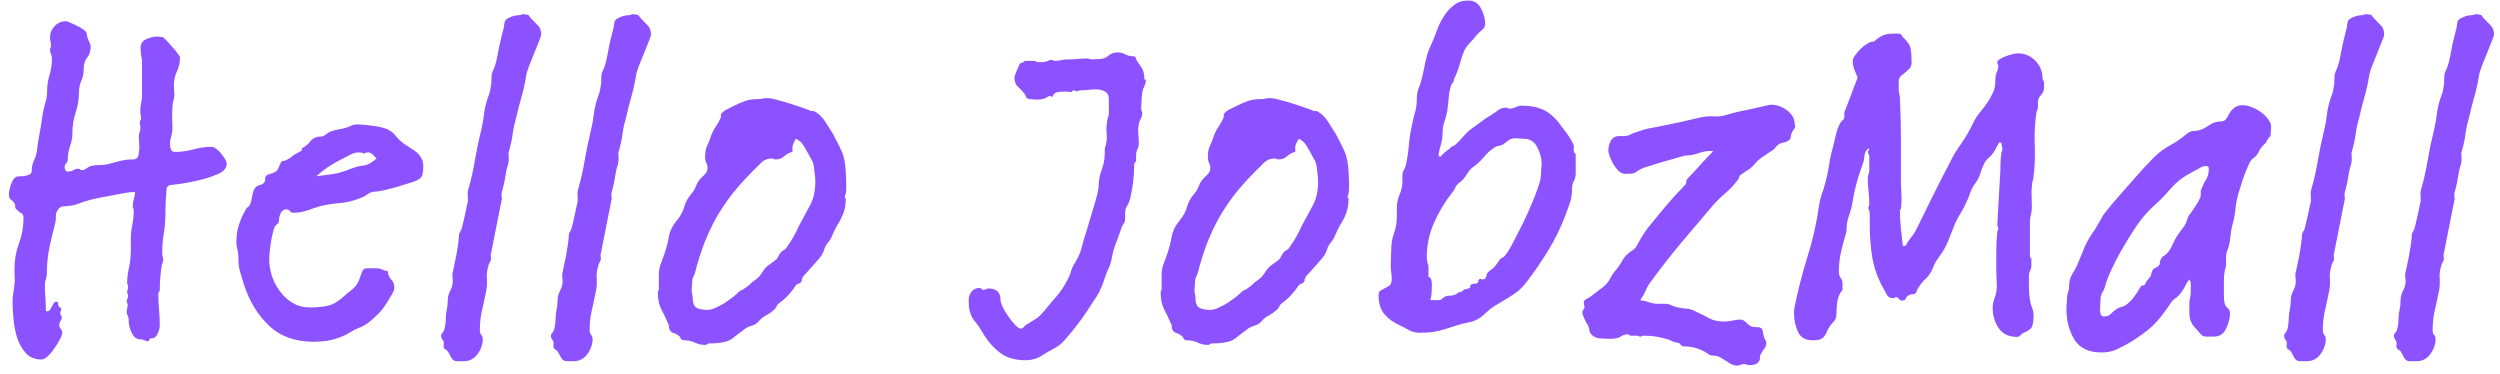 <?xml version="1.0" encoding="UTF-8"?>
<svg width="214px" height="32px" viewBox="0 0 214 32" version="1.1" xmlns="http://www.w3.org/2000/svg" xmlns:xlink="http://www.w3.org/1999/xlink">
    <title>hellosvg</title>
    <g id="Success-Page" stroke="none" stroke-width="1" fill="none" fill-rule="evenodd">
        <g id="hellosvg" transform="translate(0.761, 0.045)" fill="#8C52FF" fill-rule="nonzero">
            <g id="Path" transform="translate(0, 1.771)">
                <path d="M18.646,12.188 C18.646,12.562 18.396,12.865 17.896,13.083 C17.406,13.292 16.854,13.474 16.229,13.625 C15.615,13.766 15.052,13.87 14.542,13.938 C14.026,13.995 13.74,14.036 13.688,14.062 C13.573,14.146 13.51,14.24 13.5,14.333 C13.484,14.432 13.479,14.542 13.479,14.667 C13.448,14.99 13.427,15.302 13.417,15.604 C13.401,15.911 13.396,16.224 13.396,16.542 C13.396,17.115 13.344,17.667 13.25,18.208 C13.167,18.74 13.125,19.281 13.125,19.833 C13.125,19.948 13.135,20.052 13.167,20.146 C13.193,20.229 13.208,20.328 13.208,20.438 C13.208,20.51 13.193,20.578 13.167,20.646 C13.135,20.719 13.109,20.792 13.083,20.875 C13.026,21.25 12.984,21.615 12.958,21.958 C12.927,22.307 12.917,22.661 12.917,23.021 C12.917,23.078 12.896,23.125 12.854,23.167 C12.812,23.208 12.792,23.26 12.792,23.312 C12.792,23.771 12.812,24.24 12.854,24.708 C12.896,25.167 12.917,25.62 12.917,26.062 C12.917,26.26 12.854,26.49 12.729,26.75 C12.615,27.01 12.458,27.146 12.25,27.146 C12.109,27.146 12.031,27.188 12.021,27.271 C12.005,27.354 11.958,27.396 11.875,27.396 C11.802,27.396 11.714,27.365 11.604,27.312 C11.49,27.255 11.375,27.229 11.25,27.229 C11.052,27.229 10.896,27.167 10.771,27.042 C10.656,26.927 10.562,26.781 10.479,26.604 C10.396,26.411 10.333,26.219 10.292,26.021 C10.26,25.812 10.25,25.641 10.25,25.5 C10.25,25.375 10.219,25.271 10.167,25.188 C10.109,25.104 10.083,25 10.083,24.875 C10.083,24.766 10.094,24.667 10.125,24.583 C10.151,24.49 10.167,24.385 10.167,24.271 C10.167,24.219 10.151,24.167 10.125,24.125 C10.094,24.083 10.083,24.042 10.083,24 C10.083,23.917 10.104,23.833 10.146,23.75 C10.188,23.667 10.208,23.583 10.208,23.5 C10.208,23.458 10.193,23.411 10.167,23.354 C10.135,23.302 10.125,23.245 10.125,23.188 C10.125,23.104 10.135,23.031 10.167,22.958 C10.193,22.875 10.208,22.792 10.208,22.708 C10.208,22.656 10.193,22.604 10.167,22.562 C10.135,22.51 10.125,22.453 10.125,22.396 C10.125,22.104 10.146,21.828 10.188,21.562 C10.24,21.286 10.297,21 10.354,20.708 C10.406,20.365 10.438,20.021 10.438,19.688 C10.438,19.354 10.438,19.016 10.438,18.667 C10.438,18.24 10.479,17.828 10.562,17.438 C10.646,17.036 10.688,16.62 10.688,16.188 C10.688,16.135 10.672,16.083 10.646,16.042 C10.615,15.99 10.604,15.932 10.604,15.875 C10.604,15.656 10.63,15.448 10.688,15.25 C10.755,15.057 10.792,14.849 10.792,14.625 L10.604,14.625 C10.438,14.625 10.156,14.661 9.771,14.729 C9.396,14.802 9,14.875 8.583,14.958 C8.167,15.031 7.771,15.104 7.396,15.188 C7.021,15.271 6.755,15.344 6.604,15.396 C6.365,15.469 6.146,15.542 5.938,15.625 C5.74,15.708 5.51,15.766 5.25,15.792 C5.026,15.823 4.818,15.844 4.625,15.854 C4.443,15.87 4.292,15.979 4.167,16.188 C4.052,16.354 4.005,16.536 4.021,16.729 C4.031,16.927 4.01,17.12 3.958,17.312 C3.776,18.01 3.609,18.708 3.458,19.417 C3.318,20.125 3.25,20.849 3.25,21.583 C3.25,21.781 3.219,21.953 3.167,22.104 C3.109,22.245 3.083,22.406 3.083,22.583 C3.083,22.958 3.094,23.328 3.125,23.688 C3.151,24.052 3.167,24.417 3.167,24.792 C3.167,24.792 3.193,24.807 3.25,24.833 L3.271,24.833 C3.38,24.833 3.464,24.786 3.521,24.688 C3.573,24.594 3.63,24.5 3.688,24.417 C3.74,24.323 3.792,24.229 3.833,24.146 C3.885,24.052 3.969,24 4.083,24 C4.167,24 4.208,24.052 4.208,24.146 C4.208,24.229 4.219,24.302 4.25,24.354 C4.26,24.411 4.302,24.458 4.375,24.5 C4.443,24.531 4.479,24.573 4.479,24.625 C4.479,24.682 4.464,24.745 4.438,24.812 C4.406,24.885 4.396,24.948 4.396,25 C4.396,25.073 4.417,25.135 4.458,25.188 C4.5,25.245 4.521,25.312 4.521,25.396 C4.521,25.495 4.484,25.583 4.417,25.667 C4.344,25.75 4.312,25.865 4.312,26 C4.312,26.125 4.354,26.24 4.438,26.333 C4.521,26.432 4.562,26.542 4.562,26.667 C4.562,26.802 4.49,27 4.354,27.25 C4.229,27.5 4.073,27.75 3.896,28 C3.729,28.26 3.542,28.484 3.333,28.667 C3.135,28.859 2.958,28.958 2.792,28.958 C2.234,28.958 1.792,28.776 1.458,28.417 C1.125,28.052 0.875,27.615 0.708,27.104 C0.552,26.604 0.448,26.073 0.396,25.5 C0.339,24.917 0.312,24.427 0.312,24.021 C0.312,23.786 0.333,23.542 0.375,23.292 C0.417,23.042 0.448,22.792 0.479,22.542 C0.505,22.333 0.51,22.12 0.5,21.896 C0.484,21.661 0.479,21.438 0.479,21.229 C0.479,20.453 0.604,19.724 0.854,19.042 C1.115,18.349 1.25,17.615 1.25,16.833 C1.25,16.615 1.177,16.474 1.042,16.417 C0.901,16.349 0.771,16.245 0.646,16.104 C0.562,16.036 0.526,15.953 0.542,15.854 C0.552,15.76 0.531,15.667 0.479,15.583 C0.396,15.458 0.292,15.354 0.167,15.271 C0.052,15.188 0,15.042 0,14.833 C0,14.641 0.052,14.365 0.167,14 C0.292,13.625 0.448,13.396 0.646,13.312 C0.729,13.286 0.844,13.271 1,13.271 C1.167,13.271 1.312,13.26 1.438,13.229 C1.573,13.203 1.693,13.161 1.792,13.104 C1.901,13.052 1.958,12.948 1.958,12.792 C1.958,12.5 2.01,12.229 2.125,11.979 C2.25,11.719 2.339,11.438 2.396,11.146 C2.448,10.62 2.526,10.115 2.625,9.625 C2.719,9.125 2.802,8.604 2.875,8.062 C2.927,7.719 3.005,7.375 3.104,7.042 C3.214,6.708 3.271,6.365 3.271,6 C3.271,5.516 3.339,5.052 3.479,4.604 C3.615,4.146 3.688,3.677 3.688,3.188 C3.688,3.062 3.656,2.938 3.604,2.812 C3.547,2.688 3.521,2.562 3.521,2.438 C3.521,2.385 3.531,2.328 3.562,2.271 C3.589,2.219 3.604,2.161 3.604,2.104 C3.604,1.979 3.589,1.865 3.562,1.75 C3.531,1.641 3.521,1.521 3.521,1.396 C3.521,1.021 3.651,0.698 3.917,0.417 C4.177,0.141 4.5,0 4.875,0 C4.958,0 5.083,0.042 5.25,0.125 C5.427,0.198 5.609,0.281 5.792,0.375 C5.984,0.458 6.156,0.557 6.312,0.667 C6.479,0.781 6.573,0.865 6.604,0.917 C6.656,1.016 6.688,1.115 6.688,1.208 C6.688,1.307 6.714,1.406 6.771,1.5 C6.812,1.641 6.859,1.76 6.917,1.854 C6.969,1.953 7,2.062 7,2.188 C7,2.562 6.896,2.875 6.688,3.125 C6.49,3.375 6.396,3.729 6.396,4.188 C6.396,4.51 6.323,4.823 6.188,5.125 C6.062,5.432 6,5.745 6,6.062 C6,6.688 5.901,7.281 5.708,7.833 C5.526,8.391 5.438,8.974 5.438,9.583 C5.438,9.958 5.365,10.333 5.229,10.708 C5.104,11.083 5.042,11.458 5.042,11.833 C5.042,11.958 4.99,12.073 4.896,12.167 C4.812,12.266 4.771,12.375 4.771,12.5 C4.771,12.583 4.792,12.667 4.833,12.75 C4.885,12.833 4.969,12.875 5.083,12.875 C5.234,12.875 5.38,12.833 5.521,12.75 C5.656,12.667 5.802,12.625 5.958,12.625 C6.01,12.625 6.062,12.646 6.104,12.688 C6.146,12.729 6.193,12.75 6.25,12.75 C6.375,12.75 6.49,12.708 6.604,12.625 C6.729,12.531 6.859,12.453 7,12.396 C7.234,12.344 7.484,12.312 7.75,12.312 C8.026,12.312 8.281,12.286 8.521,12.229 C8.896,12.12 9.234,12.031 9.542,11.958 C9.844,11.875 10.198,11.833 10.604,11.833 C10.865,11.833 11.026,11.724 11.083,11.5 C11.135,11.266 11.167,11.042 11.167,10.833 C11.167,10.641 11.156,10.469 11.146,10.312 C11.13,10.146 11.125,9.99 11.125,9.833 C11.125,9.698 11.146,9.578 11.188,9.479 C11.24,9.37 11.271,9.245 11.271,9.104 C11.271,9.036 11.255,8.969 11.229,8.896 C11.214,8.828 11.208,8.75 11.208,8.667 C11.208,8.615 11.219,8.557 11.25,8.5 C11.292,8.432 11.312,8.37 11.312,8.312 C11.312,8.203 11.297,8.099 11.271,8 C11.255,7.891 11.25,7.781 11.25,7.667 C11.25,7.458 11.271,7.25 11.312,7.042 C11.365,6.823 11.396,6.604 11.396,6.396 L11.396,3.583 C11.396,3.375 11.375,3.167 11.333,2.958 C11.292,2.74 11.271,2.521 11.271,2.312 C11.271,1.938 11.427,1.682 11.75,1.542 C12.083,1.391 12.396,1.312 12.688,1.312 C12.755,1.312 12.833,1.323 12.917,1.333 C13,1.349 13.083,1.354 13.167,1.354 C13.193,1.354 13.281,1.438 13.438,1.604 C13.604,1.76 13.776,1.948 13.958,2.167 C14.151,2.375 14.312,2.573 14.438,2.75 C14.573,2.932 14.646,3.052 14.646,3.104 C14.646,3.536 14.552,3.938 14.375,4.312 C14.208,4.688 14.125,5.083 14.125,5.5 C14.125,5.641 14.13,5.771 14.146,5.896 C14.156,6.01 14.167,6.135 14.167,6.271 C14.167,6.453 14.135,6.635 14.083,6.812 C14.026,6.979 14,7.161 14,7.354 C13.969,7.646 13.964,7.948 13.979,8.25 C13.99,8.557 14,8.854 14,9.146 C14,9.385 13.964,9.62 13.896,9.854 C13.823,10.078 13.792,10.307 13.792,10.542 C13.792,10.682 13.818,10.828 13.875,10.979 C13.927,11.12 14.042,11.188 14.208,11.188 C14.734,11.188 15.255,11.12 15.771,10.979 C16.297,10.828 16.823,10.75 17.354,10.75 C17.464,10.75 17.589,10.807 17.729,10.917 C17.88,11.016 18.021,11.146 18.146,11.312 C18.281,11.469 18.401,11.625 18.5,11.792 C18.594,11.948 18.646,12.078 18.646,12.188 Z"></path>
            </g>
            <g id="Shape" transform="translate(19.473, 10.604)">
                <path d="M16,3.562 C16,3.802 15.979,4.031 15.938,4.25 C15.906,4.458 15.771,4.625 15.521,4.75 C15.448,4.807 15.234,4.891 14.875,5 C14.51,5.115 14.13,5.229 13.729,5.354 C13.323,5.469 12.948,5.562 12.604,5.646 C12.255,5.719 12.031,5.75 11.938,5.75 C11.656,5.75 11.422,5.828 11.229,5.979 C11.047,6.12 10.839,6.229 10.604,6.312 C10.047,6.536 9.479,6.677 8.896,6.729 C8.323,6.771 7.75,6.865 7.167,7 C6.792,7.115 6.417,7.24 6.042,7.375 C5.667,7.5 5.281,7.562 4.896,7.562 C4.755,7.562 4.651,7.516 4.583,7.417 C4.51,7.323 4.417,7.271 4.292,7.271 C4.052,7.271 3.885,7.385 3.792,7.604 C3.693,7.812 3.646,8.021 3.646,8.229 C3.646,8.37 3.589,8.474 3.479,8.542 C3.38,8.615 3.302,8.708 3.25,8.833 C3.193,9 3.135,9.203 3.083,9.438 C3.026,9.677 2.979,9.927 2.938,10.188 C2.906,10.438 2.88,10.682 2.854,10.917 C2.823,11.156 2.812,11.354 2.812,11.521 C2.812,11.995 2.885,12.479 3.042,12.979 C3.208,13.469 3.443,13.911 3.75,14.312 C4.052,14.719 4.417,15.042 4.833,15.292 C5.25,15.542 5.719,15.667 6.25,15.667 C6.859,15.667 7.385,15.62 7.833,15.521 C8.292,15.411 8.75,15.141 9.208,14.708 C9.443,14.5 9.688,14.302 9.938,14.104 C10.198,13.896 10.396,13.62 10.521,13.271 C10.573,13.12 10.646,12.927 10.729,12.688 C10.812,12.438 10.958,12.312 11.167,12.312 L11.958,12.312 C12.151,12.312 12.318,12.349 12.458,12.417 C12.609,12.49 12.776,12.536 12.958,12.562 C12.984,12.854 13.083,13.094 13.25,13.271 C13.427,13.438 13.521,13.667 13.521,13.958 C13.521,14.115 13.479,14.26 13.396,14.396 C13.323,14.536 13.25,14.667 13.167,14.792 C13.026,15.042 12.865,15.302 12.688,15.562 C12.505,15.828 12.292,16.078 12.042,16.312 C11.802,16.552 11.552,16.771 11.292,16.979 C11.026,17.177 10.771,17.312 10.521,17.396 C10.312,17.479 10.104,17.583 9.896,17.708 C9.698,17.823 9.5,17.927 9.292,18.042 C8.833,18.25 8.401,18.396 8,18.479 C7.609,18.562 7.146,18.604 6.604,18.604 C5.031,18.604 3.76,18.146 2.792,17.229 C1.818,16.302 1.104,15.125 0.646,13.708 C0.49,13.208 0.375,12.812 0.292,12.521 C0.208,12.229 0.167,11.812 0.167,11.271 C0.167,11.062 0.135,10.87 0.083,10.688 C0.026,10.495 0,10.292 0,10.083 C0,9.542 0.068,9.057 0.208,8.625 C0.344,8.182 0.547,7.729 0.812,7.271 C0.865,7.177 0.922,7.115 0.979,7.083 C1.047,7.057 1.109,6.99 1.167,6.875 C1.25,6.667 1.312,6.427 1.354,6.146 C1.396,5.854 1.479,5.62 1.604,5.438 C1.714,5.302 1.854,5.219 2.021,5.188 C2.198,5.146 2.333,5.057 2.417,4.917 C2.458,4.865 2.469,4.802 2.458,4.729 C2.458,4.646 2.464,4.578 2.479,4.521 C2.531,4.385 2.656,4.292 2.854,4.25 C3.062,4.198 3.234,4.125 3.375,4.042 C3.5,3.932 3.583,3.812 3.625,3.688 C3.667,3.552 3.729,3.411 3.812,3.271 C3.865,3.177 3.938,3.125 4.021,3.125 C4.115,3.125 4.208,3.099 4.292,3.042 C4.469,2.958 4.625,2.865 4.75,2.75 C4.885,2.625 5.052,2.521 5.25,2.438 C5.302,2.411 5.385,2.365 5.5,2.292 C5.625,2.224 5.656,2.141 5.604,2.042 C5.896,1.906 6.135,1.703 6.333,1.438 C6.542,1.177 6.833,1.042 7.208,1.042 C7.375,1.042 7.526,0.979 7.667,0.854 C7.818,0.729 7.958,0.646 8.083,0.604 C8.302,0.521 8.505,0.469 8.688,0.438 C8.865,0.411 9.068,0.37 9.292,0.312 C9.469,0.26 9.635,0.198 9.792,0.125 C9.958,0.042 10.151,0 10.375,0 C10.693,0 11.089,0.036 11.562,0.104 C12.047,0.161 12.448,0.245 12.771,0.354 C13.146,0.495 13.422,0.688 13.604,0.938 C13.797,1.188 14.042,1.427 14.333,1.646 C14.51,1.771 14.698,1.896 14.896,2.021 C15.104,2.135 15.281,2.26 15.438,2.396 C15.604,2.536 15.734,2.703 15.833,2.896 C15.943,3.078 16,3.302 16,3.562 Z M12,2.917 C11.927,2.833 11.823,2.729 11.688,2.604 C11.547,2.469 11.417,2.396 11.292,2.396 C11.125,2.396 10.99,2.438 10.896,2.521 C10.865,2.469 10.812,2.432 10.729,2.417 C10.646,2.406 10.573,2.396 10.521,2.396 C10.255,2.396 10.021,2.453 9.812,2.562 C9.615,2.661 9.417,2.766 9.208,2.875 C8.719,3.115 8.312,3.344 7.979,3.562 C7.646,3.771 7.271,4.062 6.854,4.438 C7.229,4.385 7.604,4.333 7.979,4.292 C8.365,4.25 8.75,4.167 9.125,4.042 C9.318,3.99 9.49,3.927 9.646,3.854 C9.812,3.786 9.984,3.724 10.167,3.667 C10.401,3.599 10.589,3.557 10.729,3.542 C10.88,3.531 11.021,3.5 11.146,3.458 C11.271,3.417 11.385,3.365 11.5,3.292 C11.625,3.224 11.792,3.099 12,2.917 Z"></path>
            </g>
            <g id="Path" transform="translate(37.002, 1.167)">
                <path d="M8.562,1.75 C8.562,1.833 8.5,2.021 8.375,2.312 C8.26,2.604 8.13,2.938 7.979,3.312 C7.823,3.688 7.672,4.062 7.521,4.438 C7.38,4.812 7.297,5.104 7.271,5.312 C7.172,5.927 7.042,6.516 6.875,7.083 C6.719,7.641 6.573,8.208 6.438,8.792 C6.297,9.281 6.193,9.76 6.125,10.229 C6.068,10.688 5.969,11.156 5.833,11.625 C5.776,11.766 5.755,11.896 5.771,12.021 C5.781,12.135 5.792,12.26 5.792,12.396 C5.792,12.51 5.771,12.667 5.729,12.875 C5.615,13.198 5.542,13.516 5.5,13.833 C5.458,14.156 5.396,14.474 5.312,14.792 C5.281,14.932 5.25,15.057 5.208,15.167 C5.177,15.266 5.167,15.385 5.167,15.521 C5.167,15.62 5.177,15.698 5.208,15.75 L4.271,20.479 C4.24,20.536 4.234,20.615 4.25,20.708 C4.26,20.792 4.271,20.865 4.271,20.917 C4.271,21.042 4.234,21.146 4.167,21.229 C4.109,21.312 4.068,21.427 4.042,21.562 C3.927,21.927 3.885,22.292 3.917,22.667 C3.943,23.042 3.917,23.417 3.833,23.792 C3.76,24.115 3.698,24.411 3.646,24.688 C3.589,24.953 3.531,25.203 3.479,25.438 C3.422,25.677 3.38,25.932 3.354,26.208 C3.323,26.474 3.312,26.771 3.312,27.104 C3.312,27.245 3.354,27.359 3.438,27.458 C3.521,27.552 3.562,27.667 3.562,27.792 C3.562,28.25 3.417,28.677 3.125,29.083 C2.833,29.5 2.427,29.708 1.917,29.708 L1.354,29.708 C1.146,29.708 0.984,29.609 0.875,29.417 C0.776,29.234 0.688,29.068 0.604,28.917 C0.547,28.833 0.49,28.776 0.438,28.75 C0.38,28.719 0.323,28.677 0.271,28.625 C0.229,28.552 0.208,28.484 0.208,28.417 C0.219,28.344 0.229,28.271 0.229,28.188 C0.229,28.062 0.188,27.948 0.104,27.854 C0.031,27.755 0,27.646 0,27.521 C0,27.438 0.026,27.365 0.083,27.312 C0.135,27.26 0.188,27.188 0.229,27.104 C0.281,26.979 0.323,26.812 0.354,26.604 C0.38,26.385 0.396,26.198 0.396,26.042 C0.396,25.792 0.422,25.552 0.479,25.312 C0.531,25.078 0.562,24.828 0.562,24.562 C0.562,24.245 0.63,23.953 0.771,23.688 C0.922,23.411 1,23.125 1,22.833 C1,22.75 0.99,22.667 0.979,22.583 C0.964,22.49 0.958,22.396 0.958,22.312 C0.958,22.203 0.969,22.125 1,22.083 C1.026,21.974 1.068,21.771 1.125,21.479 C1.193,21.188 1.255,20.885 1.312,20.562 C1.365,20.245 1.417,19.938 1.458,19.646 C1.5,19.344 1.521,19.125 1.521,19 C1.521,18.865 1.552,18.74 1.625,18.625 C1.708,18.5 1.76,18.37 1.792,18.229 C1.875,17.911 1.948,17.583 2.021,17.25 C2.089,16.917 2.156,16.594 2.229,16.271 C2.281,16.146 2.302,16.01 2.292,15.854 C2.276,15.703 2.271,15.562 2.271,15.438 C2.271,15.245 2.281,15.115 2.312,15.042 C2.562,14.182 2.755,13.323 2.896,12.458 C3.047,11.583 3.229,10.724 3.438,9.875 C3.547,9.417 3.625,8.979 3.667,8.562 C3.719,8.135 3.818,7.703 3.958,7.271 C4.042,7.036 4.104,6.854 4.146,6.729 C4.188,6.594 4.214,6.458 4.229,6.333 C4.255,6.208 4.276,6.078 4.292,5.938 C4.302,5.786 4.312,5.578 4.312,5.312 C4.312,5.177 4.339,5.052 4.396,4.938 C4.448,4.812 4.505,4.688 4.562,4.562 C4.672,4.245 4.755,3.927 4.812,3.604 C4.88,3.271 4.943,2.948 5,2.625 C5.052,2.391 5.109,2.156 5.167,1.917 C5.234,1.682 5.297,1.438 5.354,1.188 C5.38,1.062 5.401,0.927 5.417,0.771 C5.427,0.604 5.505,0.479 5.646,0.396 C5.99,0.188 6.354,0.083 6.729,0.083 C6.771,0.083 6.812,0.073 6.854,0.042 C6.896,0.016 6.943,0 7,0 C7.052,0 7.109,0.01 7.167,0.021 C7.234,0.036 7.297,0.042 7.354,0.042 C7.438,0.042 7.505,0.094 7.562,0.188 C7.615,0.271 7.672,0.344 7.729,0.396 C7.938,0.604 8.125,0.802 8.292,0.979 C8.469,1.146 8.562,1.406 8.562,1.75 Z"></path>
            </g>
            <g id="Path" transform="translate(46.402, 1.167)">
                <path d="M8.562,1.75 C8.562,1.833 8.5,2.021 8.375,2.312 C8.26,2.604 8.13,2.938 7.979,3.312 C7.823,3.688 7.672,4.062 7.521,4.438 C7.38,4.812 7.297,5.104 7.271,5.312 C7.172,5.927 7.042,6.516 6.875,7.083 C6.719,7.641 6.573,8.208 6.438,8.792 C6.297,9.281 6.193,9.76 6.125,10.229 C6.068,10.688 5.969,11.156 5.833,11.625 C5.776,11.766 5.755,11.896 5.771,12.021 C5.781,12.135 5.792,12.26 5.792,12.396 C5.792,12.51 5.771,12.667 5.729,12.875 C5.615,13.198 5.542,13.516 5.5,13.833 C5.458,14.156 5.396,14.474 5.312,14.792 C5.281,14.932 5.25,15.057 5.208,15.167 C5.177,15.266 5.167,15.385 5.167,15.521 C5.167,15.62 5.177,15.698 5.208,15.75 L4.271,20.479 C4.24,20.536 4.234,20.615 4.25,20.708 C4.26,20.792 4.271,20.865 4.271,20.917 C4.271,21.042 4.234,21.146 4.167,21.229 C4.109,21.312 4.068,21.427 4.042,21.562 C3.927,21.927 3.885,22.292 3.917,22.667 C3.943,23.042 3.917,23.417 3.833,23.792 C3.76,24.115 3.698,24.411 3.646,24.688 C3.589,24.953 3.531,25.203 3.479,25.438 C3.422,25.677 3.38,25.932 3.354,26.208 C3.323,26.474 3.312,26.771 3.312,27.104 C3.312,27.245 3.354,27.359 3.438,27.458 C3.521,27.552 3.562,27.667 3.562,27.792 C3.562,28.25 3.417,28.677 3.125,29.083 C2.833,29.5 2.427,29.708 1.917,29.708 L1.354,29.708 C1.146,29.708 0.984,29.609 0.875,29.417 C0.776,29.234 0.688,29.068 0.604,28.917 C0.547,28.833 0.49,28.776 0.438,28.75 C0.38,28.719 0.323,28.677 0.271,28.625 C0.229,28.552 0.208,28.484 0.208,28.417 C0.219,28.344 0.229,28.271 0.229,28.188 C0.229,28.062 0.188,27.948 0.104,27.854 C0.031,27.755 0,27.646 0,27.521 C0,27.438 0.026,27.365 0.083,27.312 C0.135,27.26 0.188,27.188 0.229,27.104 C0.281,26.979 0.323,26.812 0.354,26.604 C0.38,26.385 0.396,26.198 0.396,26.042 C0.396,25.792 0.422,25.552 0.479,25.312 C0.531,25.078 0.562,24.828 0.562,24.562 C0.562,24.245 0.63,23.953 0.771,23.688 C0.922,23.411 1,23.125 1,22.833 C1,22.75 0.99,22.667 0.979,22.583 C0.964,22.49 0.958,22.396 0.958,22.312 C0.958,22.203 0.969,22.125 1,22.083 C1.026,21.974 1.068,21.771 1.125,21.479 C1.193,21.188 1.255,20.885 1.312,20.562 C1.365,20.245 1.417,19.938 1.458,19.646 C1.5,19.344 1.521,19.125 1.521,19 C1.521,18.865 1.552,18.74 1.625,18.625 C1.708,18.5 1.76,18.37 1.792,18.229 C1.875,17.911 1.948,17.583 2.021,17.25 C2.089,16.917 2.156,16.594 2.229,16.271 C2.281,16.146 2.302,16.01 2.292,15.854 C2.276,15.703 2.271,15.562 2.271,15.438 C2.271,15.245 2.281,15.115 2.312,15.042 C2.562,14.182 2.755,13.323 2.896,12.458 C3.047,11.583 3.229,10.724 3.438,9.875 C3.547,9.417 3.625,8.979 3.667,8.562 C3.719,8.135 3.818,7.703 3.958,7.271 C4.042,7.036 4.104,6.854 4.146,6.729 C4.188,6.594 4.214,6.458 4.229,6.333 C4.255,6.208 4.276,6.078 4.292,5.938 C4.302,5.786 4.312,5.578 4.312,5.312 C4.312,5.177 4.339,5.052 4.396,4.938 C4.448,4.812 4.505,4.688 4.562,4.562 C4.672,4.245 4.755,3.927 4.812,3.604 C4.88,3.271 4.943,2.948 5,2.625 C5.052,2.391 5.109,2.156 5.167,1.917 C5.234,1.682 5.297,1.438 5.354,1.188 C5.38,1.062 5.401,0.927 5.417,0.771 C5.427,0.604 5.505,0.479 5.646,0.396 C5.99,0.188 6.354,0.083 6.729,0.083 C6.771,0.083 6.812,0.073 6.854,0.042 C6.896,0.016 6.943,0 7,0 C7.052,0 7.109,0.01 7.167,0.021 C7.234,0.036 7.297,0.042 7.354,0.042 C7.438,0.042 7.505,0.094 7.562,0.188 C7.615,0.271 7.672,0.344 7.729,0.396 C7.938,0.604 8.125,0.802 8.292,0.979 C8.469,1.146 8.562,1.406 8.562,1.75 Z"></path>
            </g>
            <g id="Shape" transform="translate(55.552, 8.354)">
                <path d="M16.125,7.292 C16.125,7.417 16.125,7.562 16.125,7.729 C16.125,7.885 16.109,8.031 16.083,8.167 C16.083,8.224 16.068,8.271 16.042,8.312 C16.01,8.354 16,8.396 16,8.438 C16,8.495 16.01,8.531 16.042,8.542 C16.068,8.557 16.083,8.594 16.083,8.646 C16.083,9.104 16.01,9.51 15.875,9.854 C15.75,10.203 15.568,10.557 15.333,10.917 C15.193,11.167 15.068,11.427 14.958,11.688 C14.859,11.953 14.714,12.198 14.521,12.417 C14.396,12.573 14.302,12.745 14.25,12.938 C14.193,13.12 14.109,13.302 14,13.479 C13.984,13.51 13.906,13.604 13.771,13.771 C13.63,13.927 13.469,14.104 13.292,14.312 C13.125,14.51 12.958,14.698 12.792,14.875 C12.635,15.042 12.531,15.156 12.479,15.208 C12.38,15.349 12.323,15.49 12.312,15.625 C12.297,15.75 12.193,15.844 12,15.896 C11.901,15.938 11.823,16 11.771,16.083 C11.714,16.167 11.656,16.25 11.604,16.333 C11.255,16.807 10.844,17.219 10.375,17.562 C10.26,17.646 10.188,17.745 10.146,17.854 C10.104,17.953 10.031,18.042 9.938,18.125 C9.714,18.323 9.5,18.474 9.292,18.583 C9.083,18.682 8.88,18.833 8.688,19.042 C8.505,19.266 8.292,19.411 8.042,19.479 C7.802,19.536 7.583,19.646 7.375,19.812 C7.052,20.052 6.797,20.24 6.604,20.396 C6.422,20.562 6.229,20.688 6.021,20.771 C5.823,20.854 5.604,20.906 5.354,20.938 C5.104,20.979 4.776,21 4.375,21 C4.318,21 4.271,21.021 4.229,21.062 C4.188,21.104 4.125,21.125 4.042,21.125 C3.719,21.125 3.422,21.052 3.146,20.917 C2.865,20.792 2.568,20.729 2.25,20.729 C2.109,20.729 2.01,20.672 1.958,20.562 C1.917,20.464 1.854,20.385 1.771,20.333 C1.63,20.219 1.484,20.146 1.333,20.104 C1.193,20.062 1.083,19.969 1,19.812 C0.958,19.729 0.943,19.646 0.958,19.562 C0.969,19.479 0.948,19.406 0.896,19.333 C0.672,18.823 0.464,18.385 0.271,18.021 C0.089,17.661 0,17.188 0,16.604 C0,16.552 0.01,16.51 0.042,16.479 C0.068,16.453 0.083,16.417 0.083,16.375 L0.083,15.167 C0.083,14.792 0.135,14.469 0.25,14.188 C0.359,13.911 0.479,13.583 0.604,13.208 C0.771,12.698 0.885,12.224 0.958,11.792 C1.042,11.349 1.271,10.896 1.646,10.438 C1.938,10.094 2.135,9.724 2.25,9.333 C2.359,8.932 2.562,8.557 2.854,8.208 C3.031,8 3.167,7.786 3.25,7.562 C3.333,7.328 3.464,7.104 3.646,6.896 C3.781,6.76 3.917,6.625 4.042,6.5 C4.177,6.365 4.25,6.182 4.25,5.958 C4.25,5.807 4.214,5.667 4.146,5.542 C4.073,5.406 4.042,5.25 4.042,5.083 C4.042,4.656 4.094,4.328 4.208,4.104 C4.318,3.885 4.438,3.583 4.562,3.208 C4.672,2.917 4.802,2.661 4.958,2.438 C5.125,2.203 5.26,1.953 5.375,1.688 C5.401,1.635 5.406,1.578 5.396,1.521 C5.38,1.453 5.401,1.375 5.458,1.292 C5.583,1.156 5.719,1.052 5.875,0.979 C6.042,0.896 6.208,0.812 6.375,0.729 C6.776,0.521 7.135,0.365 7.458,0.25 C7.776,0.141 8.156,0.083 8.604,0.083 C8.74,0.083 8.859,0.073 8.958,0.042 C9.068,0.016 9.193,0 9.333,0 C9.542,0 9.74,0.031 9.938,0.083 C10.146,0.141 10.354,0.198 10.562,0.25 C10.99,0.365 11.401,0.49 11.792,0.625 C12.177,0.75 12.573,0.891 12.979,1.042 C13.047,1.099 13.13,1.12 13.229,1.104 C13.323,1.094 13.406,1.115 13.479,1.167 C13.823,1.375 14.104,1.656 14.312,2 C14.531,2.349 14.755,2.698 14.979,3.042 C15.297,3.625 15.552,4.141 15.75,4.583 C15.943,5.031 16.052,5.599 16.083,6.292 C16.083,6.448 16.089,6.615 16.104,6.792 C16.115,6.958 16.125,7.125 16.125,7.292 Z M13.479,7.125 C13.479,6.948 13.464,6.766 13.438,6.583 C13.422,6.391 13.401,6.198 13.375,6 C13.344,5.708 13.276,5.474 13.167,5.292 C13.052,5.099 12.938,4.885 12.812,4.646 C12.672,4.385 12.542,4.161 12.417,3.979 C12.302,3.786 12.104,3.62 11.812,3.479 C11.729,3.62 11.672,3.724 11.646,3.792 C11.615,3.865 11.589,3.932 11.562,4 C11.531,4.057 11.521,4.125 11.521,4.208 C11.521,4.292 11.521,4.427 11.521,4.604 C11.255,4.661 11.021,4.786 10.812,4.979 C10.615,5.161 10.375,5.25 10.083,5.25 C10.026,5.25 9.969,5.24 9.917,5.208 C9.875,5.182 9.823,5.167 9.771,5.167 C9.396,5.167 9.083,5.292 8.833,5.542 C8.594,5.781 8.359,6.016 8.125,6.25 C7.427,6.948 6.823,7.62 6.312,8.271 C5.812,8.927 5.365,9.594 4.979,10.271 C4.604,10.953 4.26,11.682 3.958,12.458 C3.667,13.224 3.401,14.073 3.167,15 C3.109,15.141 3.052,15.266 3,15.375 C2.958,15.474 2.938,15.604 2.938,15.771 C2.938,15.896 2.927,16.016 2.917,16.125 C2.901,16.24 2.896,16.354 2.896,16.479 C2.896,16.594 2.906,16.698 2.938,16.792 C2.964,16.875 2.979,16.974 2.979,17.083 C2.979,17.542 3.094,17.833 3.333,17.958 C3.568,18.073 3.875,18.125 4.25,18.125 C4.427,18.125 4.651,18.073 4.917,17.958 C5.193,17.833 5.458,17.698 5.708,17.542 C5.958,17.375 6.198,17.203 6.438,17.021 C6.688,16.828 6.875,16.661 7,16.521 C7.083,16.469 7.167,16.427 7.25,16.396 C7.333,16.354 7.406,16.307 7.479,16.25 C7.646,16.141 7.781,16.031 7.896,15.917 C8.021,15.792 8.167,15.677 8.333,15.562 C8.51,15.438 8.635,15.328 8.708,15.229 C8.776,15.135 8.865,15.01 8.979,14.854 C9.104,14.635 9.255,14.458 9.438,14.333 C9.63,14.198 9.818,14.057 10,13.917 C10.135,13.823 10.229,13.724 10.271,13.625 C10.312,13.531 10.375,13.417 10.458,13.292 C10.552,13.156 10.667,13.057 10.792,13 C10.917,12.932 11.01,12.828 11.083,12.688 C11.276,12.427 11.448,12.156 11.604,11.875 C11.771,11.583 11.917,11.292 12.042,11 C12.417,10.307 12.75,9.688 13.042,9.146 C13.333,8.604 13.479,7.932 13.479,7.125 Z"></path>
            </g>
            <g id="Path" transform="translate(82.157, 4.438)">
                <path d="M15.167,2.333 C15.167,2.542 15.115,2.745 15.021,2.938 C14.922,3.12 14.865,3.312 14.854,3.521 C14.823,3.729 14.802,3.953 14.792,4.188 C14.776,4.411 14.771,4.625 14.771,4.833 C14.771,4.891 14.781,4.953 14.812,5.021 C14.839,5.094 14.854,5.156 14.854,5.208 C14.854,5.391 14.812,5.552 14.729,5.688 C14.646,5.812 14.589,5.974 14.562,6.167 C14.505,6.432 14.49,6.698 14.521,6.958 C14.547,7.224 14.562,7.495 14.562,7.771 C14.562,7.979 14.521,8.161 14.438,8.312 C14.365,8.453 14.333,8.625 14.333,8.833 L14.333,9.292 C14.333,9.333 14.302,9.375 14.25,9.417 C14.193,9.458 14.167,9.521 14.167,9.604 C14.167,10.135 14.135,10.625 14.083,11.083 C14.026,11.542 13.938,12.036 13.812,12.562 C13.755,12.771 13.672,12.969 13.562,13.146 C13.448,13.312 13.396,13.51 13.396,13.729 L13.396,14.25 C13.396,14.406 13.344,14.552 13.25,14.688 C13.167,14.812 13.094,14.958 13.042,15.125 C12.885,15.583 12.729,16.031 12.562,16.458 C12.406,16.875 12.292,17.328 12.208,17.812 C12.151,18.078 12.068,18.312 11.958,18.521 C11.859,18.729 11.771,18.958 11.688,19.208 C11.547,19.656 11.401,20.036 11.25,20.354 C11.109,20.661 10.906,20.995 10.646,21.354 C10.479,21.604 10.271,21.927 10.021,22.312 C9.771,22.688 9.49,23.073 9.188,23.458 C8.88,23.849 8.583,24.208 8.292,24.542 C8,24.875 7.729,25.109 7.479,25.25 C7.031,25.484 6.615,25.729 6.229,25.979 C5.839,26.229 5.38,26.354 4.854,26.354 C3.938,26.354 3.193,26.125 2.625,25.667 C2.052,25.219 1.552,24.625 1.125,23.875 C0.943,23.557 0.781,23.323 0.646,23.167 C0.505,23 0.385,22.844 0.292,22.688 C0.208,22.521 0.135,22.333 0.083,22.125 C0.026,21.917 0,21.615 0,21.208 C0,20.948 0.073,20.708 0.229,20.5 C0.396,20.281 0.625,20.167 0.917,20.167 C1,20.167 1.062,20.198 1.104,20.25 C1.146,20.307 1.208,20.333 1.292,20.333 C1.359,20.333 1.422,20.312 1.479,20.271 C1.531,20.229 1.604,20.208 1.688,20.208 C2.38,20.208 2.729,20.542 2.729,21.208 C2.729,21.333 2.792,21.536 2.917,21.812 C3.052,22.078 3.214,22.344 3.396,22.604 C3.589,22.87 3.781,23.115 3.979,23.333 C4.188,23.542 4.339,23.646 4.438,23.646 C4.547,23.646 4.63,23.615 4.688,23.542 C4.74,23.474 4.802,23.411 4.875,23.354 C5.193,23.146 5.469,22.974 5.708,22.833 C5.958,22.682 6.198,22.458 6.438,22.167 C6.812,21.708 7.188,21.266 7.562,20.833 C7.938,20.391 8.255,19.896 8.521,19.354 C8.63,19.146 8.714,18.932 8.771,18.708 C8.839,18.474 8.943,18.25 9.083,18.042 C9.375,17.583 9.573,17.12 9.688,16.646 C9.812,16.161 9.958,15.667 10.125,15.167 C10.177,15 10.255,14.745 10.354,14.396 C10.464,14.052 10.573,13.682 10.688,13.292 C10.812,12.891 10.917,12.521 11,12.188 C11.083,11.854 11.125,11.62 11.125,11.479 C11.125,11.01 11.208,10.542 11.375,10.083 C11.552,9.625 11.646,9.161 11.646,8.688 C11.646,8.552 11.646,8.432 11.646,8.333 C11.646,8.224 11.672,8.099 11.729,7.958 C11.823,7.641 11.854,7.302 11.812,6.938 C11.781,6.578 11.797,6.224 11.854,5.875 C11.865,5.75 11.896,5.641 11.938,5.542 C11.979,5.448 12,5.333 12,5.208 L12,4 C12,3.682 11.885,3.469 11.667,3.354 C11.458,3.229 11.208,3.167 10.917,3.167 C10.708,3.167 10.479,3.182 10.229,3.208 C9.99,3.24 9.771,3.25 9.562,3.25 C9.505,3.25 9.448,3.266 9.396,3.292 C9.354,3.323 9.302,3.333 9.25,3.333 C9.193,3.333 9.151,3.323 9.125,3.292 C9.094,3.266 9.052,3.25 9,3.25 C8.917,3.25 8.875,3.281 8.875,3.333 C8.875,3.375 8.812,3.396 8.688,3.396 C8.63,3.396 8.568,3.391 8.5,3.375 C8.427,3.365 8.375,3.354 8.333,3.354 C8.109,3.354 7.88,3.37 7.646,3.396 C7.406,3.427 7.25,3.562 7.167,3.812 C7.052,3.76 6.969,3.729 6.917,3.729 C6.885,3.729 6.781,3.786 6.604,3.896 C6.422,3.995 6.156,4.042 5.812,4.042 C5.698,4.042 5.604,4.036 5.521,4.021 C5.438,4.01 5.344,4 5.25,4 C5.109,4 5.005,3.953 4.938,3.854 C4.88,3.745 4.823,3.635 4.771,3.521 C4.573,3.286 4.38,3.083 4.188,2.917 C4.005,2.74 3.917,2.474 3.917,2.125 C3.917,2.099 3.938,2.031 3.979,1.917 C4.021,1.792 4.068,1.667 4.125,1.542 C4.177,1.417 4.229,1.307 4.271,1.208 C4.312,1.099 4.339,1.031 4.354,1 C4.406,0.948 4.484,0.906 4.583,0.875 C4.677,0.849 4.755,0.802 4.812,0.729 L5.646,0.729 C5.698,0.729 5.75,0.75 5.792,0.792 C5.844,0.823 5.901,0.833 5.958,0.833 L6.354,0.833 C6.49,0.833 6.615,0.807 6.729,0.75 C6.854,0.682 6.984,0.646 7.125,0.646 C7.177,0.646 7.219,0.661 7.25,0.688 C7.276,0.719 7.312,0.729 7.354,0.729 C7.547,0.729 7.734,0.708 7.917,0.667 C8.109,0.625 8.297,0.604 8.479,0.604 C8.771,0.604 9.047,0.594 9.312,0.562 C9.589,0.536 9.875,0.521 10.167,0.521 C10.219,0.521 10.276,0.536 10.333,0.562 C10.401,0.594 10.464,0.604 10.521,0.604 C10.656,0.604 10.771,0.599 10.854,0.583 C10.948,0.573 11.068,0.562 11.208,0.562 C11.5,0.562 11.75,0.474 11.958,0.292 C12.177,0.099 12.438,0 12.729,0 C12.964,0 13.188,0.057 13.396,0.167 C13.615,0.281 13.844,0.333 14.083,0.333 C14.219,0.333 14.297,0.391 14.312,0.5 C14.339,0.599 14.38,0.688 14.438,0.771 C14.656,1.062 14.812,1.307 14.896,1.5 C14.99,1.682 15.042,1.958 15.042,2.333 L15.167,2.333 Z"></path>
            </g>
            <g id="Shape" transform="translate(98.592, 8.354)">
                <path d="M16.125,7.292 C16.125,7.417 16.125,7.562 16.125,7.729 C16.125,7.885 16.109,8.031 16.083,8.167 C16.083,8.224 16.068,8.271 16.042,8.312 C16.01,8.354 16,8.396 16,8.438 C16,8.495 16.01,8.531 16.042,8.542 C16.068,8.557 16.083,8.594 16.083,8.646 C16.083,9.104 16.01,9.51 15.875,9.854 C15.75,10.203 15.568,10.557 15.333,10.917 C15.193,11.167 15.068,11.427 14.958,11.688 C14.859,11.953 14.714,12.198 14.521,12.417 C14.396,12.573 14.302,12.745 14.25,12.938 C14.193,13.12 14.109,13.302 14,13.479 C13.984,13.51 13.906,13.604 13.771,13.771 C13.63,13.927 13.469,14.104 13.292,14.312 C13.125,14.51 12.958,14.698 12.792,14.875 C12.635,15.042 12.531,15.156 12.479,15.208 C12.38,15.349 12.323,15.49 12.312,15.625 C12.297,15.75 12.193,15.844 12,15.896 C11.901,15.938 11.823,16 11.771,16.083 C11.714,16.167 11.656,16.25 11.604,16.333 C11.255,16.807 10.844,17.219 10.375,17.562 C10.26,17.646 10.188,17.745 10.146,17.854 C10.104,17.953 10.031,18.042 9.938,18.125 C9.714,18.323 9.5,18.474 9.292,18.583 C9.083,18.682 8.88,18.833 8.688,19.042 C8.505,19.266 8.292,19.411 8.042,19.479 C7.802,19.536 7.583,19.646 7.375,19.812 C7.052,20.052 6.797,20.24 6.604,20.396 C6.422,20.562 6.229,20.688 6.021,20.771 C5.823,20.854 5.604,20.906 5.354,20.938 C5.104,20.979 4.776,21 4.375,21 C4.318,21 4.271,21.021 4.229,21.062 C4.188,21.104 4.125,21.125 4.042,21.125 C3.719,21.125 3.422,21.052 3.146,20.917 C2.865,20.792 2.568,20.729 2.25,20.729 C2.109,20.729 2.01,20.672 1.958,20.562 C1.917,20.464 1.854,20.385 1.771,20.333 C1.63,20.219 1.484,20.146 1.333,20.104 C1.193,20.062 1.083,19.969 1,19.812 C0.958,19.729 0.943,19.646 0.958,19.562 C0.969,19.479 0.948,19.406 0.896,19.333 C0.672,18.823 0.464,18.385 0.271,18.021 C0.089,17.661 0,17.188 0,16.604 C0,16.552 0.01,16.51 0.042,16.479 C0.068,16.453 0.083,16.417 0.083,16.375 L0.083,15.167 C0.083,14.792 0.135,14.469 0.25,14.188 C0.359,13.911 0.479,13.583 0.604,13.208 C0.771,12.698 0.885,12.224 0.958,11.792 C1.042,11.349 1.271,10.896 1.646,10.438 C1.938,10.094 2.135,9.724 2.25,9.333 C2.359,8.932 2.562,8.557 2.854,8.208 C3.031,8 3.167,7.786 3.25,7.562 C3.333,7.328 3.464,7.104 3.646,6.896 C3.781,6.76 3.917,6.625 4.042,6.5 C4.177,6.365 4.25,6.182 4.25,5.958 C4.25,5.807 4.214,5.667 4.146,5.542 C4.073,5.406 4.042,5.25 4.042,5.083 C4.042,4.656 4.094,4.328 4.208,4.104 C4.318,3.885 4.438,3.583 4.562,3.208 C4.672,2.917 4.802,2.661 4.958,2.438 C5.125,2.203 5.26,1.953 5.375,1.688 C5.401,1.635 5.406,1.578 5.396,1.521 C5.38,1.453 5.401,1.375 5.458,1.292 C5.583,1.156 5.719,1.052 5.875,0.979 C6.042,0.896 6.208,0.812 6.375,0.729 C6.776,0.521 7.135,0.365 7.458,0.25 C7.776,0.141 8.156,0.083 8.604,0.083 C8.74,0.083 8.859,0.073 8.958,0.042 C9.068,0.016 9.193,0 9.333,0 C9.542,0 9.74,0.031 9.938,0.083 C10.146,0.141 10.354,0.198 10.562,0.25 C10.99,0.365 11.401,0.49 11.792,0.625 C12.177,0.75 12.573,0.891 12.979,1.042 C13.047,1.099 13.13,1.12 13.229,1.104 C13.323,1.094 13.406,1.115 13.479,1.167 C13.823,1.375 14.104,1.656 14.312,2 C14.531,2.349 14.755,2.698 14.979,3.042 C15.297,3.625 15.552,4.141 15.75,4.583 C15.943,5.031 16.052,5.599 16.083,6.292 C16.083,6.448 16.089,6.615 16.104,6.792 C16.115,6.958 16.125,7.125 16.125,7.292 Z M13.479,7.125 C13.479,6.948 13.464,6.766 13.438,6.583 C13.422,6.391 13.401,6.198 13.375,6 C13.344,5.708 13.276,5.474 13.167,5.292 C13.052,5.099 12.938,4.885 12.812,4.646 C12.672,4.385 12.542,4.161 12.417,3.979 C12.302,3.786 12.104,3.62 11.812,3.479 C11.729,3.62 11.672,3.724 11.646,3.792 C11.615,3.865 11.589,3.932 11.562,4 C11.531,4.057 11.521,4.125 11.521,4.208 C11.521,4.292 11.521,4.427 11.521,4.604 C11.255,4.661 11.021,4.786 10.812,4.979 C10.615,5.161 10.375,5.25 10.083,5.25 C10.026,5.25 9.969,5.24 9.917,5.208 C9.875,5.182 9.823,5.167 9.771,5.167 C9.396,5.167 9.083,5.292 8.833,5.542 C8.594,5.781 8.359,6.016 8.125,6.25 C7.427,6.948 6.823,7.62 6.312,8.271 C5.812,8.927 5.365,9.594 4.979,10.271 C4.604,10.953 4.26,11.682 3.958,12.458 C3.667,13.224 3.401,14.073 3.167,15 C3.109,15.141 3.052,15.266 3,15.375 C2.958,15.474 2.938,15.604 2.938,15.771 C2.938,15.896 2.927,16.016 2.917,16.125 C2.901,16.24 2.896,16.354 2.896,16.479 C2.896,16.594 2.906,16.698 2.938,16.792 C2.964,16.875 2.979,16.974 2.979,17.083 C2.979,17.542 3.094,17.833 3.333,17.958 C3.568,18.073 3.875,18.125 4.25,18.125 C4.427,18.125 4.651,18.073 4.917,17.958 C5.193,17.833 5.458,17.698 5.708,17.542 C5.958,17.375 6.198,17.203 6.438,17.021 C6.688,16.828 6.875,16.661 7,16.521 C7.083,16.469 7.167,16.427 7.25,16.396 C7.333,16.354 7.406,16.307 7.479,16.25 C7.646,16.141 7.781,16.031 7.896,15.917 C8.021,15.792 8.167,15.677 8.333,15.562 C8.51,15.438 8.635,15.328 8.708,15.229 C8.776,15.135 8.865,15.01 8.979,14.854 C9.104,14.635 9.255,14.458 9.438,14.333 C9.63,14.198 9.818,14.057 10,13.917 C10.135,13.823 10.229,13.724 10.271,13.625 C10.312,13.531 10.375,13.417 10.458,13.292 C10.552,13.156 10.667,13.057 10.792,13 C10.917,12.932 11.01,12.828 11.083,12.688 C11.276,12.427 11.448,12.156 11.604,11.875 C11.771,11.583 11.917,11.292 12.042,11 C12.417,10.307 12.75,9.688 13.042,9.146 C13.333,8.604 13.479,7.932 13.479,7.125 Z"></path>
            </g>
            <g id="Shape" transform="translate(117.245, 0)">
                <path d="M16.875,14.792 C16.875,15.042 16.818,15.266 16.708,15.458 C16.609,15.641 16.562,15.865 16.562,16.125 C16.562,16.573 16.5,16.974 16.375,17.333 C16.25,17.698 16.109,18.078 15.958,18.479 C15.552,19.521 15.073,20.495 14.521,21.396 C13.979,22.286 13.375,23.167 12.708,24.042 C12.469,24.365 12.229,24.625 11.979,24.833 C11.729,25.031 11.469,25.208 11.208,25.375 C10.958,25.531 10.693,25.688 10.417,25.854 C10.135,26.01 9.854,26.188 9.562,26.396 C9.396,26.536 9.24,26.677 9.104,26.812 C8.979,26.938 8.833,27.057 8.667,27.167 C8.344,27.375 8.01,27.51 7.667,27.562 C7.318,27.62 6.964,27.708 6.604,27.833 C6.031,28.031 5.526,28.182 5.083,28.292 C4.651,28.391 4.13,28.438 3.521,28.438 C3.198,28.438 2.917,28.375 2.667,28.25 C2.427,28.115 2.167,27.974 1.875,27.833 C1.292,27.573 0.833,27.245 0.5,26.854 C0.167,26.453 0,25.917 0,25.25 C0,25.031 0.052,24.891 0.167,24.833 C0.292,24.766 0.417,24.698 0.542,24.625 C0.677,24.557 0.812,24.479 0.938,24.396 C1.062,24.302 1.125,24.115 1.125,23.833 C1.125,23.625 1.109,23.432 1.083,23.25 C1.052,23.057 1.042,22.854 1.042,22.646 C1.042,22.427 1.047,22.208 1.062,22 C1.073,21.792 1.083,21.578 1.083,21.354 C1.083,20.854 1.156,20.385 1.312,19.938 C1.479,19.495 1.562,19.021 1.562,18.521 L1.562,17.792 C1.562,17.375 1.635,16.99 1.792,16.625 C1.958,16.266 2.042,15.87 2.042,15.438 L2.042,14.917 C2.042,14.792 2.073,14.667 2.146,14.542 C2.229,14.417 2.281,14.292 2.312,14.167 C2.448,13.599 2.542,13.036 2.583,12.479 C2.625,11.927 2.708,11.365 2.833,10.792 C2.917,10.349 3.005,9.958 3.104,9.625 C3.214,9.292 3.271,8.896 3.271,8.438 C3.271,8.062 3.333,7.729 3.458,7.438 C3.583,7.146 3.677,6.828 3.75,6.479 C3.859,5.979 3.964,5.495 4.062,5.021 C4.172,4.552 4.339,4.094 4.562,3.646 C4.714,3.302 4.865,2.911 5.021,2.479 C5.188,2.052 5.385,1.656 5.625,1.292 C5.875,0.917 6.156,0.615 6.479,0.375 C6.797,0.125 7.193,0 7.667,0 C8.177,0 8.547,0.229 8.771,0.688 C9.005,1.135 9.125,1.573 9.125,2 C9.125,2.208 9.026,2.391 8.833,2.542 C8.651,2.698 8.49,2.849 8.354,3 C8.198,3.208 8.026,3.411 7.833,3.604 C7.651,3.786 7.49,4 7.354,4.25 C7.198,4.599 7.083,4.938 7,5.271 C6.917,5.604 6.802,5.938 6.667,6.271 C6.625,6.385 6.573,6.49 6.521,6.583 C6.464,6.682 6.438,6.781 6.438,6.875 C6.438,6.932 6.406,6.99 6.354,7.042 C6.297,7.099 6.255,7.156 6.229,7.208 C6.104,7.583 6.026,7.969 6,8.354 C5.969,8.729 5.927,9.104 5.875,9.479 C5.818,9.802 5.734,10.104 5.625,10.396 C5.526,10.688 5.479,11.01 5.479,11.354 C5.479,11.703 5.427,12.031 5.333,12.333 C5.234,12.641 5.167,12.953 5.125,13.271 L5.229,13.354 C5.312,13.354 5.359,13.344 5.375,13.312 C5.385,13.271 5.422,13.224 5.479,13.167 C5.589,13.057 5.693,12.969 5.792,12.896 C5.901,12.828 6.01,12.745 6.125,12.646 C6.167,12.562 6.234,12.51 6.333,12.479 C6.427,12.453 6.505,12.411 6.562,12.354 C6.797,12.146 7.01,11.927 7.208,11.688 C7.417,11.438 7.651,11.208 7.917,11 C8.208,10.792 8.484,10.594 8.75,10.396 C9.01,10.188 9.312,9.99 9.646,9.792 C9.854,9.667 10.047,9.536 10.229,9.396 C10.422,9.245 10.651,9.167 10.917,9.167 C10.969,9.167 11.021,9.182 11.062,9.208 C11.104,9.24 11.146,9.25 11.188,9.25 C11.406,9.25 11.594,9.208 11.75,9.125 C11.917,9.042 12.104,9 12.312,9 C12.948,9 13.5,9.099 13.958,9.292 C14.427,9.474 14.88,9.812 15.312,10.312 C15.547,10.62 15.781,10.932 16.021,11.25 C16.271,11.573 16.479,11.906 16.646,12.25 C16.714,12.375 16.734,12.531 16.708,12.708 C16.677,12.875 16.734,13.031 16.875,13.167 L16.875,14.792 Z M13.958,13.958 C13.958,13.5 13.833,13.036 13.583,12.562 C13.344,12.078 12.964,11.833 12.438,11.833 C12.297,11.833 12.177,11.828 12.083,11.812 C12,11.802 11.885,11.792 11.75,11.792 C11.542,11.792 11.359,11.833 11.208,11.917 C11.068,12 10.917,12.115 10.75,12.25 C10.625,12.349 10.469,12.411 10.292,12.438 C10.125,12.469 9.969,12.536 9.833,12.646 C9.594,12.802 9.385,12.979 9.208,13.188 C9.042,13.385 8.854,13.583 8.646,13.792 C8.505,13.932 8.365,14.052 8.229,14.146 C8.104,14.229 7.969,14.344 7.833,14.479 C7.677,14.677 7.547,14.865 7.438,15.042 C7.323,15.224 7.167,15.396 6.958,15.562 C6.76,15.703 6.63,15.854 6.562,16.021 C6.505,16.177 6.406,16.328 6.271,16.479 C5.656,17.26 5.146,18.12 4.729,19.062 C4.323,20.01 4.125,20.974 4.125,21.958 C4.125,22.125 4.146,22.286 4.188,22.438 C4.24,22.578 4.271,22.708 4.271,22.833 L4.271,23.646 C4.406,23.703 4.49,23.802 4.521,23.938 C4.547,24.062 4.562,24.188 4.562,24.312 C4.562,24.536 4.552,24.76 4.542,24.979 C4.526,25.203 4.49,25.427 4.438,25.646 L4.708,25.646 C4.901,25.646 5.031,25.646 5.104,25.646 C5.188,25.646 5.25,25.641 5.292,25.625 C5.333,25.615 5.375,25.583 5.417,25.542 C5.458,25.5 5.542,25.438 5.667,25.354 C5.802,25.286 5.938,25.26 6.062,25.271 C6.198,25.271 6.339,25.25 6.479,25.208 C6.604,25.156 6.714,25.094 6.812,25.021 C6.906,24.953 7.021,24.917 7.146,24.917 C7.229,24.792 7.333,24.724 7.458,24.708 C7.583,24.698 7.693,24.661 7.792,24.604 C7.844,24.552 7.865,24.5 7.854,24.458 C7.839,24.417 7.859,24.37 7.917,24.312 C8,24.271 8.089,24.25 8.188,24.25 C8.297,24.25 8.396,24.224 8.479,24.167 C8.531,24.115 8.552,24.062 8.542,24.021 C8.526,23.979 8.547,23.932 8.604,23.875 C8.646,23.823 8.693,23.807 8.75,23.833 C8.802,23.865 8.859,23.875 8.917,23.875 C9.094,23.875 9.198,23.781 9.229,23.583 C9.255,23.375 9.354,23.224 9.521,23.125 C9.729,22.99 9.88,22.854 9.979,22.729 C10.089,22.594 10.214,22.417 10.354,22.208 C10.406,22.125 10.469,22.073 10.542,22.042 C10.625,22.016 10.693,21.974 10.75,21.917 C10.943,21.708 11.156,21.385 11.396,20.938 C11.63,20.495 11.875,20.021 12.125,19.521 C12.385,19.021 12.625,18.531 12.833,18.042 C13.042,17.557 13.198,17.182 13.312,16.917 C13.479,16.49 13.615,16.104 13.729,15.771 C13.854,15.427 13.917,15.021 13.917,14.562 C13.917,14.453 13.922,14.354 13.938,14.271 C13.948,14.177 13.958,14.073 13.958,13.958 Z"></path>
            </g>
            <g id="Path" transform="translate(134.686, 8.917)">
                <path d="M18.229,1.771 C18.229,1.896 18.188,2.01 18.104,2.104 C18.031,2.203 17.969,2.312 17.917,2.438 C17.859,2.578 17.833,2.703 17.833,2.812 C17.833,2.911 17.76,3 17.625,3.083 C17.5,3.167 17.38,3.219 17.271,3.229 C17.172,3.245 17.052,3.281 16.917,3.333 C16.776,3.406 16.651,3.51 16.542,3.646 C16.443,3.786 16.323,3.891 16.188,3.958 C15.896,4.156 15.635,4.328 15.417,4.479 C15.193,4.62 14.958,4.833 14.708,5.125 C14.526,5.333 14.339,5.495 14.146,5.604 C13.964,5.719 13.771,5.849 13.562,6 C13.479,6.057 13.427,6.125 13.417,6.208 C13.401,6.292 13.365,6.37 13.312,6.438 C12.99,6.87 12.625,7.26 12.208,7.604 C11.802,7.953 11.427,8.328 11.083,8.729 C10.193,9.771 9.312,10.812 8.438,11.854 C7.573,12.885 6.734,13.958 5.917,15.083 C5.719,15.323 5.562,15.583 5.438,15.875 C5.323,16.156 5.177,16.411 5,16.646 L5,16.771 C5.26,16.771 5.505,16.823 5.729,16.917 C5.964,17 6.214,17.042 6.479,17.042 L7.083,17.042 C7.292,17.042 7.469,17.083 7.625,17.167 C7.792,17.25 7.979,17.312 8.188,17.354 C8.438,17.411 8.688,17.448 8.938,17.458 C9.188,17.474 9.427,17.552 9.667,17.688 C10.125,17.896 10.526,18.099 10.875,18.292 C11.219,18.474 11.656,18.562 12.188,18.562 C12.406,18.562 12.63,18.536 12.854,18.479 C13.073,18.427 13.297,18.396 13.521,18.396 C13.646,18.396 13.755,18.432 13.854,18.5 C13.948,18.573 14.031,18.646 14.104,18.729 C14.188,18.812 14.292,18.891 14.417,18.958 C14.552,19.016 14.734,19.042 14.958,19.042 C15.25,19.042 15.406,19.146 15.438,19.354 C15.464,19.552 15.505,19.734 15.562,19.917 C15.589,20 15.625,20.073 15.667,20.146 C15.719,20.214 15.75,20.281 15.75,20.354 C15.75,20.573 15.693,20.75 15.583,20.875 C15.484,21.01 15.38,21.172 15.271,21.354 C15.214,21.464 15.193,21.562 15.208,21.646 C15.219,21.729 15.198,21.818 15.146,21.917 C15.047,22.083 14.927,22.188 14.792,22.229 C14.667,22.271 14.505,22.292 14.312,22.292 C14.229,22.292 14.146,22.276 14.062,22.25 C13.99,22.219 13.917,22.208 13.833,22.208 C13.719,22.208 13.625,22.229 13.542,22.271 C13.469,22.312 13.38,22.333 13.271,22.333 C13.062,22.333 12.875,22.281 12.708,22.188 C12.552,22.089 12.401,21.99 12.25,21.896 C12.109,21.812 11.958,21.719 11.792,21.625 C11.635,21.526 11.448,21.479 11.229,21.479 C11.021,21.479 10.854,21.422 10.729,21.312 C10.615,21.214 10.464,21.125 10.271,21.042 C10.031,20.927 9.781,20.839 9.521,20.771 C9.255,20.714 8.984,20.688 8.708,20.688 C8.583,20.688 8.479,20.63 8.396,20.521 C8.312,20.406 8.208,20.354 8.083,20.354 C7.943,20.354 7.833,20.323 7.75,20.271 C7.667,20.229 7.562,20.177 7.438,20.125 C7.089,20.01 6.729,19.922 6.354,19.854 C5.979,19.797 5.615,19.771 5.271,19.771 C5.214,19.771 5.156,19.781 5.104,19.812 C5.062,19.839 5.01,19.854 4.958,19.854 C4.901,19.854 4.859,19.839 4.833,19.812 C4.802,19.781 4.76,19.771 4.708,19.771 L4.083,19.771 C4,19.688 3.943,19.646 3.917,19.646 C3.719,19.646 3.521,19.708 3.312,19.833 C3.104,19.969 2.812,20.042 2.438,20.042 C2.146,20.042 1.823,20.026 1.479,20 C1.13,19.969 0.859,19.812 0.667,19.521 C0.625,19.411 0.594,19.307 0.583,19.208 C0.568,19.099 0.531,18.99 0.479,18.875 C0.422,18.807 0.323,18.635 0.188,18.354 C0.062,18.062 0,17.885 0,17.812 C0,17.703 0.026,17.615 0.083,17.542 C0.151,17.474 0.188,17.391 0.188,17.292 C0.188,17.24 0.172,17.182 0.146,17.125 C0.13,17.073 0.125,17.016 0.125,16.958 C0.125,16.833 0.177,16.74 0.292,16.667 C0.417,16.599 0.526,16.536 0.625,16.479 C0.818,16.354 0.984,16.229 1.125,16.104 C1.276,15.979 1.443,15.854 1.625,15.729 C1.969,15.479 2.219,15.203 2.375,14.896 C2.526,14.594 2.734,14.292 3,14 C3.151,13.792 3.281,13.594 3.396,13.396 C3.505,13.188 3.651,12.995 3.833,12.812 C4.026,12.646 4.193,12.521 4.333,12.438 C4.484,12.344 4.625,12.167 4.75,11.917 C5,11.448 5.271,11.01 5.562,10.604 C6.089,9.969 6.594,9.349 7.083,8.75 C7.583,8.156 8.125,7.557 8.708,6.958 C8.844,6.833 8.906,6.719 8.896,6.604 C8.88,6.495 8.943,6.375 9.083,6.25 C9.443,5.875 9.792,5.5 10.125,5.125 C10.458,4.75 10.812,4.375 11.188,4 C11.146,3.974 11.083,3.958 11,3.958 C10.625,3.958 10.255,4.031 9.896,4.167 C9.531,4.292 9.167,4.354 8.792,4.354 C8.792,4.354 8.615,4.406 8.271,4.5 C7.922,4.599 7.531,4.708 7.104,4.833 C6.688,4.948 6.297,5.062 5.938,5.188 C5.573,5.302 5.354,5.37 5.271,5.396 C5.062,5.479 4.906,5.557 4.812,5.625 C4.714,5.698 4.63,5.75 4.562,5.792 C4.505,5.833 4.406,5.87 4.271,5.896 C4.146,5.911 3.927,5.917 3.625,5.917 C3.469,5.917 3.302,5.844 3.125,5.688 C2.958,5.521 2.802,5.328 2.667,5.104 C2.542,4.885 2.438,4.667 2.354,4.458 C2.271,4.24 2.229,4.057 2.229,3.917 C2.229,3.625 2.297,3.349 2.438,3.083 C2.589,2.823 2.823,2.688 3.146,2.688 C3.448,2.688 3.656,2.682 3.771,2.667 C3.896,2.656 3.99,2.625 4.062,2.583 C4.146,2.542 4.229,2.5 4.312,2.458 C4.396,2.417 4.552,2.365 4.792,2.292 C5.083,2.182 5.365,2.099 5.646,2.042 C5.938,1.99 6.229,1.932 6.521,1.875 C7.13,1.75 7.734,1.625 8.333,1.5 C8.927,1.365 9.531,1.224 10.146,1.083 C10.521,1 10.896,0.974 11.271,1 C11.646,1.031 12.021,0.979 12.396,0.854 C12.479,0.828 12.708,0.766 13.083,0.667 C13.469,0.573 13.885,0.479 14.333,0.396 C14.776,0.302 15.172,0.208 15.521,0.125 C15.865,0.042 16.068,0 16.125,0 C16.625,0 17.089,0.161 17.521,0.479 C17.964,0.802 18.188,1.229 18.188,1.771 L18.229,1.771 Z"></path>
            </g>
            <g id="Path" transform="translate(152.811, 2.833)">
                <path d="M21.396,4.646 C21.396,4.885 21.302,5.094 21.125,5.271 C20.958,5.438 20.875,5.646 20.875,5.896 L20.875,6.375 C20.875,6.417 20.854,6.474 20.812,6.542 C20.771,6.615 20.75,6.677 20.75,6.729 C20.609,7.661 20.562,8.604 20.604,9.562 C20.646,10.521 20.604,11.474 20.479,12.417 C20.479,12.458 20.464,12.51 20.438,12.562 C20.406,12.62 20.396,12.677 20.396,12.729 C20.339,13.104 20.318,13.469 20.333,13.812 C20.344,14.161 20.354,14.521 20.354,14.896 C20.354,15.104 20.323,15.312 20.271,15.521 C20.214,15.719 20.188,15.917 20.188,16.125 L20.188,19.083 C20.188,19.115 20.229,19.167 20.312,19.25 L20.312,19.938 C20.312,20.036 20.276,20.156 20.208,20.292 C20.135,20.417 20.104,20.562 20.104,20.729 C20.104,21.078 20.104,21.417 20.104,21.75 C20.104,22.083 20.13,22.427 20.188,22.771 C20.214,22.979 20.271,23.198 20.354,23.417 C20.448,23.625 20.5,23.849 20.5,24.083 C20.5,24.573 20.448,24.911 20.354,25.104 C20.271,25.286 20.01,25.469 19.583,25.646 C19.484,25.698 19.406,25.76 19.354,25.833 C19.297,25.917 19.198,25.958 19.062,25.958 C18.365,25.958 17.844,25.698 17.5,25.188 C17.167,24.677 17,24.104 17,23.479 C17,23.219 17.052,22.932 17.167,22.625 C17.292,22.323 17.354,21.979 17.354,21.604 C17.354,21.396 17.344,21.182 17.333,20.958 C17.318,20.724 17.312,20.5 17.312,20.292 C17.312,19.75 17.312,19.198 17.312,18.625 C17.312,18.057 17.339,17.5 17.396,16.958 C17.448,16.865 17.479,16.771 17.479,16.688 C17.479,16.635 17.448,16.531 17.396,16.375 L17.625,12.292 C17.651,11.948 17.667,11.599 17.667,11.25 C17.667,10.906 17.693,10.557 17.75,10.208 C17.75,10.156 17.76,10.104 17.792,10.062 C17.818,10.021 17.833,9.979 17.833,9.938 C17.833,9.828 17.818,9.724 17.792,9.625 C17.76,9.531 17.75,9.432 17.75,9.333 L17.667,9.333 C17.635,9.333 17.625,9.323 17.625,9.292 C17.568,9.292 17.479,9.417 17.354,9.667 C17.24,9.917 17.156,10.073 17.104,10.125 C16.979,10.323 16.833,10.49 16.667,10.625 C16.51,10.75 16.38,10.917 16.271,11.125 C16.13,11.417 16.021,11.703 15.938,11.979 C15.865,12.245 15.734,12.51 15.542,12.771 C15.333,13.062 15.172,13.365 15.062,13.667 C14.964,13.974 14.833,14.286 14.667,14.604 C14.542,14.896 14.385,15.182 14.208,15.458 C14.042,15.724 13.885,16.016 13.75,16.333 C13.583,16.75 13.422,17.156 13.271,17.542 C13.13,17.932 12.943,18.312 12.708,18.688 C12.568,18.896 12.422,19.104 12.271,19.312 C12.13,19.51 12.01,19.74 11.917,20 C11.75,20.406 11.547,20.719 11.312,20.938 C11.073,21.146 10.844,21.427 10.625,21.771 C10.568,21.854 10.526,21.948 10.5,22.042 C10.484,22.125 10.438,22.198 10.354,22.25 C10.271,22.307 10.188,22.328 10.104,22.312 C10.031,22.302 9.958,22.323 9.875,22.375 C9.734,22.417 9.635,22.51 9.583,22.646 C9.526,22.786 9.422,22.854 9.271,22.854 C9.13,22.854 9.031,22.807 8.979,22.708 C8.938,22.615 8.844,22.562 8.708,22.562 C8.651,22.562 8.615,22.578 8.604,22.604 C8.589,22.635 8.552,22.646 8.5,22.646 C8.234,22.646 8.047,22.552 7.938,22.354 C7.839,22.146 7.734,21.953 7.625,21.771 C7.151,20.911 6.839,20.031 6.688,19.125 C6.547,18.224 6.479,17.292 6.479,16.333 C6.479,16.141 6.479,15.948 6.479,15.75 C6.49,15.542 6.479,15.349 6.438,15.167 C6.438,15.115 6.422,15.073 6.396,15.042 C6.365,15.016 6.354,14.979 6.354,14.938 C6.354,14.885 6.365,14.828 6.396,14.771 C6.422,14.719 6.438,14.661 6.438,14.604 C6.438,14.229 6.417,13.854 6.375,13.479 C6.333,13.094 6.312,12.708 6.312,12.333 C6.312,12.224 6.333,12.125 6.375,12.042 C6.417,11.948 6.438,11.844 6.438,11.729 L6.438,10.479 C6.438,10.411 6.417,10.349 6.375,10.292 C6.333,10.24 6.312,10.167 6.312,10.083 C6.312,10.057 6.354,10.01 6.438,9.938 L6.396,9.812 C6.172,9.969 6.047,10.182 6.021,10.458 C6.005,10.724 5.958,10.958 5.875,11.167 C5.469,12.24 5.177,13.328 5,14.438 C4.943,14.812 4.844,15.188 4.708,15.562 C4.568,15.938 4.5,16.312 4.5,16.688 C4.5,16.771 4.49,16.849 4.479,16.917 C4.479,16.974 4.464,17.042 4.438,17.125 C4.271,17.667 4.125,18.219 4,18.771 C3.885,19.328 3.833,19.875 3.833,20.417 C3.833,20.599 3.88,20.76 3.979,20.896 C4.089,21.021 4.146,21.182 4.146,21.375 L4.146,21.938 C3.906,22.229 3.76,22.557 3.708,22.917 C3.651,23.266 3.625,23.625 3.625,24 C3.625,24.292 3.542,24.516 3.375,24.667 C3.219,24.823 3.083,25 2.958,25.208 C2.875,25.349 2.812,25.479 2.771,25.604 C2.729,25.714 2.651,25.833 2.542,25.958 C2.417,26.094 2.271,26.177 2.104,26.208 C1.948,26.234 1.776,26.25 1.583,26.25 C0.969,26.25 0.552,26.005 0.333,25.521 C0.109,25.021 0,24.516 0,24 C0,23.792 0.005,23.635 0.021,23.521 C0.323,22.01 0.698,20.536 1.146,19.104 C1.604,17.661 1.938,16.177 2.146,14.646 C2.198,14.354 2.271,14.078 2.354,13.812 C2.448,13.552 2.542,13.266 2.625,12.958 C2.792,12.375 2.917,11.792 3,11.208 C3.094,10.625 3.229,10.036 3.396,9.438 C3.464,9.146 3.531,8.854 3.604,8.562 C3.672,8.271 3.776,7.995 3.917,7.729 C3.984,7.594 4.042,7.51 4.083,7.479 C4.125,7.438 4.167,7.406 4.208,7.375 C4.25,7.349 4.276,7.292 4.292,7.208 C4.302,7.125 4.312,6.969 4.312,6.729 L5.438,3.771 C5.354,3.536 5.26,3.307 5.167,3.083 C5.068,2.849 5.021,2.599 5.021,2.333 C5.021,2.198 5.089,2.036 5.229,1.854 C5.365,1.661 5.521,1.479 5.688,1.312 C5.865,1.135 6.052,0.99 6.25,0.875 C6.443,0.75 6.609,0.688 6.75,0.688 C6.833,0.688 6.901,0.656 6.958,0.583 C7.026,0.516 7.125,0.438 7.25,0.354 C7.375,0.26 7.531,0.177 7.729,0.104 C7.922,0.036 8.193,0 8.542,0 L8.958,0 C9.083,0 9.172,0.057 9.229,0.167 C9.281,0.281 9.354,0.365 9.438,0.417 C9.755,0.74 9.938,1.036 9.979,1.312 C10.031,1.594 10.062,1.958 10.062,2.417 C10.062,2.682 10,2.875 9.875,3 C9.76,3.115 9.635,3.224 9.5,3.333 C9.375,3.432 9.25,3.536 9.125,3.646 C9.01,3.76 8.958,3.917 8.958,4.125 L8.958,4.729 C8.958,4.87 8.969,5.01 9,5.146 C9.042,5.271 9.062,5.396 9.062,5.521 C9.115,6.677 9.146,7.828 9.146,8.979 C9.146,10.12 9.146,11.271 9.146,12.438 C9.146,12.844 9.156,13.266 9.188,13.708 C9.214,14.156 9.198,14.573 9.146,14.958 C9.146,15.016 9.13,15.052 9.104,15.062 C9.073,15.078 9.062,15.115 9.062,15.167 C9.062,15.682 9.089,16.188 9.146,16.688 C9.198,17.177 9.255,17.667 9.312,18.167 L9.542,18.167 C9.677,17.906 9.839,17.661 10.021,17.438 C10.214,17.203 10.375,16.953 10.5,16.688 C10.958,15.76 11.406,14.844 11.854,13.938 C12.312,13.021 12.781,12.099 13.271,11.167 C13.562,10.557 13.901,9.979 14.292,9.438 C14.677,8.885 15.021,8.302 15.312,7.688 C15.464,7.37 15.646,7.078 15.854,6.812 C16.073,6.552 16.281,6.281 16.479,6 C16.688,5.708 16.859,5.411 17,5.104 C17.151,4.802 17.229,4.458 17.229,4.083 C17.229,3.708 17.271,3.448 17.354,3.292 C17.438,3.125 17.479,2.953 17.479,2.771 C17.479,2.719 17.464,2.667 17.438,2.625 C17.406,2.583 17.396,2.536 17.396,2.479 C17.396,2.385 17.464,2.286 17.604,2.188 C17.755,2.094 17.927,2.01 18.125,1.938 C18.333,1.854 18.531,1.792 18.729,1.75 C18.922,1.708 19.062,1.688 19.146,1.688 C19.755,1.688 20.26,1.906 20.667,2.333 C21.068,2.75 21.271,3.26 21.271,3.854 C21.271,3.911 21.292,3.969 21.333,4.021 C21.375,4.062 21.396,4.115 21.396,4.167 L21.396,4.646 Z"></path>
            </g>
            <g id="Shape" transform="translate(176.125, 8.958)">
                <path d="M17.521,1.833 C17.521,1.974 17.51,2.115 17.5,2.25 C17.484,2.375 17.479,2.51 17.479,2.646 C17.365,2.729 17.281,2.823 17.229,2.917 C17.172,3 17.125,3.099 17.083,3.208 C16.943,3.333 16.818,3.458 16.708,3.583 C16.609,3.708 16.521,3.865 16.438,4.042 C16.323,4.25 16.188,4.411 16.021,4.521 C15.865,4.635 15.75,4.781 15.667,4.958 C15.458,5.391 15.276,5.828 15.125,6.271 C14.984,6.703 14.844,7.146 14.708,7.604 C14.583,8.062 14.5,8.521 14.458,8.979 C14.417,9.427 14.323,9.87 14.188,10.312 C14.115,10.62 14.068,10.932 14.042,11.25 C14.01,11.573 13.958,11.875 13.875,12.167 C13.818,12.292 13.771,12.427 13.729,12.562 C13.688,12.703 13.667,12.833 13.667,12.958 L13.667,13.646 C13.667,13.729 13.651,13.812 13.625,13.896 C13.609,13.969 13.589,14.042 13.562,14.125 C13.505,14.417 13.479,14.698 13.479,14.958 C13.479,15.224 13.479,15.51 13.479,15.812 C13.479,15.969 13.479,16.141 13.479,16.333 C13.479,16.516 13.49,16.682 13.521,16.833 C13.547,17.057 13.63,17.224 13.771,17.333 C13.922,17.432 14,17.594 14,17.812 C14,18.229 13.885,18.667 13.667,19.125 C13.458,19.583 13.104,19.812 12.604,19.812 L12,19.812 C11.802,19.812 11.651,19.755 11.542,19.646 C11.443,19.536 11.339,19.417 11.229,19.292 C11.021,19.073 10.865,18.891 10.771,18.75 C10.688,18.599 10.625,18.448 10.583,18.292 C10.542,18.125 10.521,17.953 10.521,17.771 C10.521,17.578 10.521,17.323 10.521,17 C10.521,16.823 10.542,16.656 10.583,16.5 C10.625,16.333 10.646,16.156 10.646,15.958 L10.646,15.25 C10.646,15.198 10.63,15.141 10.604,15.083 C10.573,15.031 10.547,14.974 10.521,14.917 C10.38,15.083 10.271,15.26 10.188,15.438 C10.115,15.604 10.01,15.781 9.875,15.958 C9.734,16.182 9.573,16.354 9.396,16.479 C9.214,16.594 9.052,16.75 8.917,16.958 C8.385,17.766 7.88,18.406 7.396,18.875 C6.906,19.333 6.255,19.812 5.438,20.312 C5.005,20.562 4.615,20.76 4.271,20.917 C3.922,21.083 3.5,21.167 3,21.167 C1.901,21.167 1.125,20.792 0.667,20.042 C0.219,19.292 0,18.427 0,17.438 C0,17.312 0.005,17.182 0.021,17.042 C0.031,16.906 0.042,16.771 0.042,16.646 C0.042,16.427 0.068,16.229 0.125,16.062 C0.193,15.896 0.229,15.703 0.229,15.479 C0.229,15.104 0.312,14.781 0.479,14.5 C0.656,14.224 0.818,13.927 0.958,13.604 C1.167,13.078 1.375,12.573 1.583,12.083 C1.802,11.599 2.089,11.12 2.438,10.646 C2.573,10.427 2.698,10.208 2.812,10 C2.938,9.792 3.062,9.578 3.188,9.354 C3.615,8.802 4.062,8.266 4.521,7.75 C4.99,7.224 5.458,6.698 5.917,6.167 C6.417,5.583 6.948,5.01 7.521,4.438 C7.938,4.036 8.385,3.703 8.875,3.438 C9.359,3.177 9.823,2.854 10.271,2.479 C10.49,2.302 10.698,2.208 10.896,2.208 C11.089,2.208 11.312,2.167 11.562,2.083 C11.771,2 11.969,1.891 12.167,1.75 C12.375,1.599 12.594,1.495 12.833,1.438 C12.969,1.411 13.094,1.396 13.208,1.396 C13.333,1.396 13.448,1.365 13.562,1.292 C13.63,1.24 13.698,1.146 13.771,1.021 C13.839,0.885 13.922,0.74 14.021,0.583 C14.13,0.432 14.26,0.302 14.417,0.188 C14.583,0.062 14.818,0 15.125,0 C15.333,0 15.573,0.057 15.854,0.167 C16.13,0.266 16.385,0.406 16.625,0.583 C16.875,0.75 17.083,0.953 17.25,1.188 C17.427,1.411 17.521,1.625 17.521,1.833 Z M12.188,5.438 C12.188,5.286 12.109,5.208 11.958,5.208 C11.75,5.208 11.568,5.266 11.417,5.375 C11.26,5.474 11.094,5.562 10.917,5.646 C10.458,5.885 10.083,6.115 9.792,6.333 C9.5,6.542 9.177,6.849 8.833,7.25 C8.427,7.724 7.99,8.167 7.521,8.583 C7.062,9 6.646,9.458 6.271,9.958 C6.031,10.281 5.771,10.677 5.479,11.146 C5.188,11.604 4.896,12.094 4.604,12.604 C4.323,13.104 4.068,13.615 3.833,14.125 C3.594,14.625 3.422,15.078 3.312,15.479 C3.255,15.703 3.172,15.896 3.062,16.062 C2.964,16.229 2.917,16.427 2.917,16.646 C2.917,16.771 2.906,16.917 2.896,17.083 C2.88,17.24 2.875,17.385 2.875,17.521 C2.875,17.635 2.896,17.76 2.938,17.896 C2.979,18.021 3.062,18.083 3.188,18.083 C3.464,18.083 3.667,18.016 3.792,17.875 C3.927,17.724 4.104,17.578 4.312,17.438 C4.422,17.354 4.531,17.307 4.646,17.292 C4.771,17.266 4.885,17.224 5,17.167 C5.318,16.948 5.568,16.708 5.75,16.458 C5.943,16.208 6.13,15.927 6.312,15.604 C6.365,15.495 6.438,15.438 6.521,15.438 C6.615,15.438 6.693,15.391 6.75,15.292 C6.802,15.182 6.854,15.094 6.896,15.021 C6.938,14.953 7,14.885 7.083,14.812 C7.177,14.703 7.234,14.599 7.25,14.5 C7.26,14.406 7.297,14.292 7.354,14.167 C7.406,14.057 7.484,13.979 7.583,13.938 C7.693,13.896 7.792,13.844 7.875,13.771 C7.958,13.688 8,13.594 8,13.479 C8,13.37 8.026,13.281 8.083,13.208 C8.125,13.073 8.198,12.974 8.312,12.917 C8.422,12.849 8.521,12.771 8.604,12.688 C8.812,12.469 8.964,12.229 9.062,11.979 C9.172,11.729 9.297,11.49 9.438,11.25 C9.547,11.083 9.656,10.927 9.771,10.771 C9.896,10.604 10.01,10.448 10.125,10.292 C10.219,10.125 10.292,9.958 10.333,9.792 C10.375,9.615 10.464,9.448 10.604,9.292 C10.755,9.073 10.901,8.854 11.042,8.646 C11.193,8.427 11.323,8.198 11.438,7.958 C11.49,7.833 11.51,7.703 11.5,7.562 C11.484,7.427 11.505,7.292 11.562,7.167 C11.688,6.849 11.818,6.578 11.958,6.354 C12.109,6.12 12.188,5.812 12.188,5.438 Z"></path>
            </g>
            <g id="Path" transform="translate(194.762, 1.167)">
                <path d="M8.562,1.75 C8.562,1.833 8.5,2.021 8.375,2.312 C8.26,2.604 8.13,2.938 7.979,3.312 C7.823,3.688 7.672,4.062 7.521,4.438 C7.38,4.812 7.297,5.104 7.271,5.312 C7.172,5.927 7.042,6.516 6.875,7.083 C6.719,7.641 6.573,8.208 6.438,8.792 C6.297,9.281 6.193,9.76 6.125,10.229 C6.068,10.688 5.969,11.156 5.833,11.625 C5.776,11.766 5.755,11.896 5.771,12.021 C5.781,12.135 5.792,12.26 5.792,12.396 C5.792,12.51 5.771,12.667 5.729,12.875 C5.615,13.198 5.542,13.516 5.5,13.833 C5.458,14.156 5.396,14.474 5.312,14.792 C5.281,14.932 5.25,15.057 5.208,15.167 C5.177,15.266 5.167,15.385 5.167,15.521 C5.167,15.62 5.177,15.698 5.208,15.75 L4.271,20.479 C4.24,20.536 4.234,20.615 4.25,20.708 C4.26,20.792 4.271,20.865 4.271,20.917 C4.271,21.042 4.234,21.146 4.167,21.229 C4.109,21.312 4.068,21.427 4.042,21.562 C3.927,21.927 3.885,22.292 3.917,22.667 C3.943,23.042 3.917,23.417 3.833,23.792 C3.76,24.115 3.698,24.411 3.646,24.688 C3.589,24.953 3.531,25.203 3.479,25.438 C3.422,25.677 3.38,25.932 3.354,26.208 C3.323,26.474 3.312,26.771 3.312,27.104 C3.312,27.245 3.354,27.359 3.438,27.458 C3.521,27.552 3.562,27.667 3.562,27.792 C3.562,28.25 3.417,28.677 3.125,29.083 C2.833,29.5 2.427,29.708 1.917,29.708 L1.354,29.708 C1.146,29.708 0.984,29.609 0.875,29.417 C0.776,29.234 0.688,29.068 0.604,28.917 C0.547,28.833 0.49,28.776 0.438,28.75 C0.38,28.719 0.323,28.677 0.271,28.625 C0.229,28.552 0.208,28.484 0.208,28.417 C0.219,28.344 0.229,28.271 0.229,28.188 C0.229,28.062 0.188,27.948 0.104,27.854 C0.031,27.755 0,27.646 0,27.521 C0,27.438 0.026,27.365 0.083,27.312 C0.135,27.26 0.188,27.188 0.229,27.104 C0.281,26.979 0.323,26.812 0.354,26.604 C0.38,26.385 0.396,26.198 0.396,26.042 C0.396,25.792 0.422,25.552 0.479,25.312 C0.531,25.078 0.562,24.828 0.562,24.562 C0.562,24.245 0.63,23.953 0.771,23.688 C0.922,23.411 1,23.125 1,22.833 C1,22.75 0.99,22.667 0.979,22.583 C0.964,22.49 0.958,22.396 0.958,22.312 C0.958,22.203 0.969,22.125 1,22.083 C1.026,21.974 1.068,21.771 1.125,21.479 C1.193,21.188 1.255,20.885 1.312,20.562 C1.365,20.245 1.417,19.938 1.458,19.646 C1.5,19.344 1.521,19.125 1.521,19 C1.521,18.865 1.552,18.74 1.625,18.625 C1.708,18.5 1.76,18.37 1.792,18.229 C1.875,17.911 1.948,17.583 2.021,17.25 C2.089,16.917 2.156,16.594 2.229,16.271 C2.281,16.146 2.302,16.01 2.292,15.854 C2.276,15.703 2.271,15.562 2.271,15.438 C2.271,15.245 2.281,15.115 2.312,15.042 C2.562,14.182 2.755,13.323 2.896,12.458 C3.047,11.583 3.229,10.724 3.438,9.875 C3.547,9.417 3.625,8.979 3.667,8.562 C3.719,8.135 3.818,7.703 3.958,7.271 C4.042,7.036 4.104,6.854 4.146,6.729 C4.188,6.594 4.214,6.458 4.229,6.333 C4.255,6.208 4.276,6.078 4.292,5.938 C4.302,5.786 4.312,5.578 4.312,5.312 C4.312,5.177 4.339,5.052 4.396,4.938 C4.448,4.812 4.505,4.688 4.562,4.562 C4.672,4.245 4.755,3.927 4.812,3.604 C4.88,3.271 4.943,2.948 5,2.625 C5.052,2.391 5.109,2.156 5.167,1.917 C5.234,1.682 5.297,1.438 5.354,1.188 C5.38,1.062 5.401,0.927 5.417,0.771 C5.427,0.604 5.505,0.479 5.646,0.396 C5.99,0.188 6.354,0.083 6.729,0.083 C6.771,0.083 6.812,0.073 6.854,0.042 C6.896,0.016 6.943,0 7,0 C7.052,0 7.109,0.01 7.167,0.021 C7.234,0.036 7.297,0.042 7.354,0.042 C7.438,0.042 7.505,0.094 7.562,0.188 C7.615,0.271 7.672,0.344 7.729,0.396 C7.938,0.604 8.125,0.802 8.292,0.979 C8.469,1.146 8.562,1.406 8.562,1.75 Z"></path>
            </g>
            <g id="Path" transform="translate(204.161, 1.167)">
                <path d="M8.562,1.75 C8.562,1.833 8.5,2.021 8.375,2.312 C8.26,2.604 8.13,2.938 7.979,3.312 C7.823,3.688 7.672,4.062 7.521,4.438 C7.38,4.812 7.297,5.104 7.271,5.312 C7.172,5.927 7.042,6.516 6.875,7.083 C6.719,7.641 6.573,8.208 6.438,8.792 C6.297,9.281 6.193,9.76 6.125,10.229 C6.068,10.688 5.969,11.156 5.833,11.625 C5.776,11.766 5.755,11.896 5.771,12.021 C5.781,12.135 5.792,12.26 5.792,12.396 C5.792,12.51 5.771,12.667 5.729,12.875 C5.615,13.198 5.542,13.516 5.5,13.833 C5.458,14.156 5.396,14.474 5.312,14.792 C5.281,14.932 5.25,15.057 5.208,15.167 C5.177,15.266 5.167,15.385 5.167,15.521 C5.167,15.62 5.177,15.698 5.208,15.75 L4.271,20.479 C4.24,20.536 4.234,20.615 4.25,20.708 C4.26,20.792 4.271,20.865 4.271,20.917 C4.271,21.042 4.234,21.146 4.167,21.229 C4.109,21.312 4.068,21.427 4.042,21.562 C3.927,21.927 3.885,22.292 3.917,22.667 C3.943,23.042 3.917,23.417 3.833,23.792 C3.76,24.115 3.698,24.411 3.646,24.688 C3.589,24.953 3.531,25.203 3.479,25.438 C3.422,25.677 3.38,25.932 3.354,26.208 C3.323,26.474 3.312,26.771 3.312,27.104 C3.312,27.245 3.354,27.359 3.438,27.458 C3.521,27.552 3.562,27.667 3.562,27.792 C3.562,28.25 3.417,28.677 3.125,29.083 C2.833,29.5 2.427,29.708 1.917,29.708 L1.354,29.708 C1.146,29.708 0.984,29.609 0.875,29.417 C0.776,29.234 0.688,29.068 0.604,28.917 C0.547,28.833 0.49,28.776 0.438,28.75 C0.38,28.719 0.323,28.677 0.271,28.625 C0.229,28.552 0.208,28.484 0.208,28.417 C0.219,28.344 0.229,28.271 0.229,28.188 C0.229,28.062 0.188,27.948 0.104,27.854 C0.031,27.755 0,27.646 0,27.521 C0,27.438 0.026,27.365 0.083,27.312 C0.135,27.26 0.188,27.188 0.229,27.104 C0.281,26.979 0.323,26.812 0.354,26.604 C0.38,26.385 0.396,26.198 0.396,26.042 C0.396,25.792 0.422,25.552 0.479,25.312 C0.531,25.078 0.562,24.828 0.562,24.562 C0.562,24.245 0.63,23.953 0.771,23.688 C0.922,23.411 1,23.125 1,22.833 C1,22.75 0.99,22.667 0.979,22.583 C0.964,22.49 0.958,22.396 0.958,22.312 C0.958,22.203 0.969,22.125 1,22.083 C1.026,21.974 1.068,21.771 1.125,21.479 C1.193,21.188 1.255,20.885 1.312,20.562 C1.365,20.245 1.417,19.938 1.458,19.646 C1.5,19.344 1.521,19.125 1.521,19 C1.521,18.865 1.552,18.74 1.625,18.625 C1.708,18.5 1.76,18.37 1.792,18.229 C1.875,17.911 1.948,17.583 2.021,17.25 C2.089,16.917 2.156,16.594 2.229,16.271 C2.281,16.146 2.302,16.01 2.292,15.854 C2.276,15.703 2.271,15.562 2.271,15.438 C2.271,15.245 2.281,15.115 2.312,15.042 C2.562,14.182 2.755,13.323 2.896,12.458 C3.047,11.583 3.229,10.724 3.438,9.875 C3.547,9.417 3.625,8.979 3.667,8.562 C3.719,8.135 3.818,7.703 3.958,7.271 C4.042,7.036 4.104,6.854 4.146,6.729 C4.188,6.594 4.214,6.458 4.229,6.333 C4.255,6.208 4.276,6.078 4.292,5.938 C4.302,5.786 4.312,5.578 4.312,5.312 C4.312,5.177 4.339,5.052 4.396,4.938 C4.448,4.812 4.505,4.688 4.562,4.562 C4.672,4.245 4.755,3.927 4.812,3.604 C4.88,3.271 4.943,2.948 5,2.625 C5.052,2.391 5.109,2.156 5.167,1.917 C5.234,1.682 5.297,1.438 5.354,1.188 C5.38,1.062 5.401,0.927 5.417,0.771 C5.427,0.604 5.505,0.479 5.646,0.396 C5.99,0.188 6.354,0.083 6.729,0.083 C6.771,0.083 6.812,0.073 6.854,0.042 C6.896,0.016 6.943,0 7,0 C7.052,0 7.109,0.01 7.167,0.021 C7.234,0.036 7.297,0.042 7.354,0.042 C7.438,0.042 7.505,0.094 7.562,0.188 C7.615,0.271 7.672,0.344 7.729,0.396 C7.938,0.604 8.125,0.802 8.292,0.979 C8.469,1.146 8.562,1.406 8.562,1.75 Z"></path>
            </g>
        </g>
    </g>
</svg>